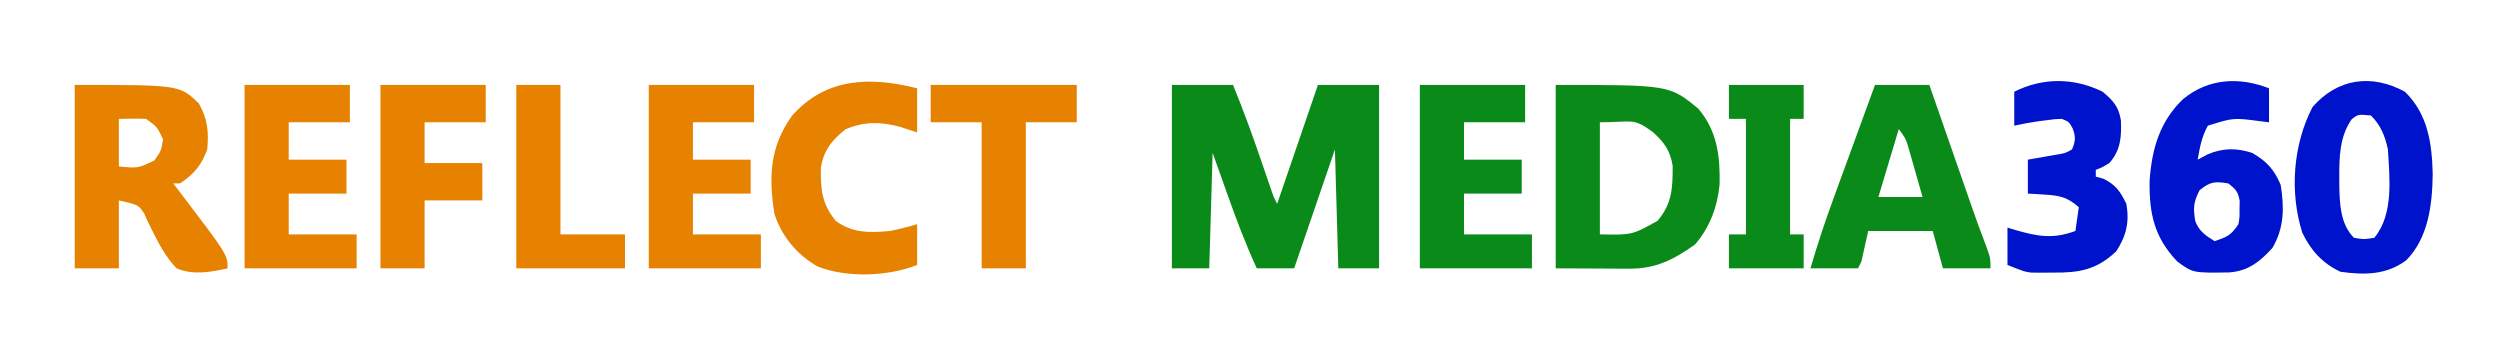 <svg xmlns="http://www.w3.org/2000/svg" width="736" height="103"><path d="M0 0 C5.94 0 11.88 0 18 0 C20.97 7.261 23.648 14.578 26.188 22 C26.888 24.042 27.59 26.084 28.293 28.125 C28.597 29.014 28.902 29.904 29.216 30.82 C29.954 33.005 29.954 33.005 31 35 C34.96 23.45 38.92 11.9 43 0 C48.94 0 54.88 0 61 0 C61 17.82 61 35.64 61 54 C57.04 54 53.08 54 49 54 C48.505 36.675 48.505 36.675 48 19 C44.04 30.55 40.08 42.1 36 54 C32.37 54 28.74 54 25 54 C21.662 46.78 18.906 39.432 16.25 31.938 C14.848 27.998 13.445 24.059 12 20 C11.67 31.22 11.34 42.44 11 54 C7.37 54 3.74 54 0 54 C0 36.18 0 18.36 0 0 Z " fill="#0A8A19" transform="translate(345,25)"></path><path d="M0 0 C33.449 0 33.449 0 42 7 C47.537 13.557 48.426 20.958 48.254 29.258 C47.644 35.84 45.342 41.989 41 47 C34.572 51.504 29.504 54.134 21.582 54.098 C19.888 54.094 19.888 54.094 18.159 54.09 C16.008 54.076 16.008 54.076 13.812 54.062 C9.254 54.042 4.696 54.021 0 54 C0 36.18 0 18.36 0 0 Z M13 11 C13 21.89 13 32.78 13 44 C22.473 44.194 22.473 44.194 30 40 C34.293 34.848 34.442 30.458 34.434 23.867 C33.745 19.316 31.853 16.749 28.438 13.75 C22.591 9.553 22.722 11 13 11 Z " fill="#0A8A19" transform="translate(458,25)"></path><path d="M0 0 C30.925 0 30.925 0 36.562 5.5 C39.103 9.919 39.523 13.991 39 19 C37.289 23.682 35.143 26.238 31 29 C30.34 29 29.68 29 29 29 C29.568 29.739 30.137 30.477 30.723 31.238 C45 49.997 45 49.997 45 54 C39.96 55.102 34.866 56.087 30 54 C26.764 50.685 24.718 46.703 22.678 42.579 C22.278 41.771 21.877 40.964 21.465 40.133 C21.131 39.389 20.797 38.646 20.453 37.879 C18.731 35.291 18.731 35.291 13 34 C13 40.6 13 47.2 13 54 C8.71 54 4.42 54 0 54 C0 36.18 0 18.36 0 0 Z M13 10 C13 14.62 13 19.24 13 24 C18.599 24.55 18.599 24.55 23.438 22.25 C25.47 19.371 25.47 19.371 26 16 C24.231 12.302 24.231 12.302 21 10 C19.627 9.931 18.25 9.915 16.875 9.938 C14.957 9.968 14.957 9.968 13 10 Z " fill="#E68200" transform="translate(22,25)"></path><path d="M0 0 C5.28 0 10.56 0 16 0 C16.439 1.261 16.877 2.521 17.329 3.82 C18.967 8.525 20.605 13.228 22.244 17.932 C22.951 19.963 23.658 21.994 24.365 24.025 C25.384 26.954 26.405 29.883 27.426 32.812 C27.738 33.712 28.051 34.611 28.373 35.538 C29.767 39.533 31.188 43.506 32.723 47.449 C34 51 34 51 34 54 C29.38 54 24.76 54 20 54 C19.01 50.37 18.02 46.74 17 43 C10.73 43 4.46 43 -2 43 C-2.66 45.97 -3.32 48.94 -4 52 C-4.33 52.66 -4.66 53.32 -5 54 C-9.62 54 -14.24 54 -19 54 C-16.971 47.032 -14.709 40.21 -12.207 33.398 C-11.681 31.955 -11.681 31.955 -11.144 30.482 C-10.036 27.445 -8.924 24.41 -7.812 21.375 C-7.055 19.301 -6.298 17.227 -5.541 15.152 C-3.697 10.1 -1.849 5.05 0 0 Z M7 13 C5.02 19.6 3.04 26.2 1 33 C5.29 33 9.58 33 14 33 C13.215 30.227 12.422 27.457 11.625 24.688 C11.403 23.902 11.182 23.116 10.953 22.307 C10.734 21.549 10.515 20.792 10.289 20.012 C9.991 18.967 9.991 18.967 9.686 17.901 C8.983 15.715 8.983 15.715 7 13 Z " fill="#0A8A19" transform="translate(552,25)"></path><path d="M0 0 C6.798 6.614 7.984 15.25 8.188 24.312 C8.078 33.183 6.919 43.008 0.418 49.605 C-5.424 53.996 -11.965 53.991 -19 53 C-24.271 50.503 -27.638 46.797 -30.188 41.562 C-33.984 29.588 -32.955 15.637 -27.188 4.5 C-19.801 -3.942 -9.784 -5.319 0 0 Z M-15.625 8.062 C-19.247 13.167 -19.356 19.402 -19.312 25.438 C-19.31 26.185 -19.308 26.932 -19.306 27.701 C-19.21 32.997 -18.997 39.003 -15 43 C-12.085 43.5 -12.085 43.5 -9 43 C-3.258 36.07 -4.508 25.487 -5 17 C-5.875 12.997 -7.05 9.95 -10 7 C-13.766 6.635 -13.766 6.635 -15.625 8.062 Z " fill="#0013CC" transform="translate(708,27)"></path><path d="M0 0 C0 3.3 0 6.6 0 10 C-0.797 9.905 -1.593 9.809 -2.414 9.711 C-10.464 8.637 -10.464 8.637 -18 11 C-19.792 14.158 -20.389 17.438 -21 21 C-20.031 20.484 -19.061 19.969 -18.062 19.438 C-13.547 17.54 -9.664 17.528 -5 19 C-0.747 21.413 1.55 23.923 3.438 28.438 C4.506 35.204 4.494 40.985 1 47 C-2.696 51.037 -6.092 53.782 -11.707 54.203 C-22.402 54.365 -22.402 54.365 -27 51 C-33.769 43.923 -35.321 36.858 -35.152 27.168 C-34.495 17.808 -32.16 9.697 -25.25 3.125 C-17.825 -2.922 -8.819 -3.441 0 0 Z M-20.438 30 C-22.253 33.485 -22.37 35.333 -21.695 39.129 C-20.598 42.081 -18.612 43.392 -16 45 C-12.347 43.75 -11.219 43.329 -9 40 C-8.647 37.82 -8.647 37.82 -8.688 35.5 C-8.671 34.727 -8.654 33.953 -8.637 33.156 C-9.088 30.476 -9.848 29.617 -12 28 C-15.889 27.338 -17.359 27.474 -20.438 30 Z " fill="#0013CC" transform="translate(668,26)"></path><path d="M0 0 C10.23 0 20.46 0 31 0 C31 3.63 31 7.26 31 11 C25.06 11 19.12 11 13 11 C13 14.63 13 18.26 13 22 C18.61 22 24.22 22 30 22 C30 25.3 30 28.6 30 32 C24.39 32 18.78 32 13 32 C13 35.96 13 39.92 13 44 C19.6 44 26.2 44 33 44 C33 47.3 33 50.6 33 54 C22.11 54 11.22 54 0 54 C0 36.18 0 18.36 0 0 Z " fill="#0A8A19" transform="translate(418,25)"></path><path d="M0 0 C10.23 0 20.46 0 31 0 C31 3.63 31 7.26 31 11 C25.06 11 19.12 11 13 11 C13 14.63 13 18.26 13 22 C18.61 22 24.22 22 30 22 C30 25.3 30 28.6 30 32 C24.39 32 18.78 32 13 32 C13 35.96 13 39.92 13 44 C19.6 44 26.2 44 33 44 C33 47.3 33 50.6 33 54 C22.11 54 11.22 54 0 54 C0 36.18 0 18.36 0 0 Z " fill="#E68200" transform="translate(191,25)"></path><path d="M0 0 C10.23 0 20.46 0 31 0 C31 3.63 31 7.26 31 11 C25.06 11 19.12 11 13 11 C13 14.63 13 18.26 13 22 C18.61 22 24.22 22 30 22 C30 25.3 30 28.6 30 32 C24.39 32 18.78 32 13 32 C13 35.96 13 39.92 13 44 C19.6 44 26.2 44 33 44 C33 47.3 33 50.6 33 54 C22.11 54 11.22 54 0 54 C0 36.18 0 18.36 0 0 Z " fill="#E68200" transform="translate(72,25)"></path><path d="M0 0 C0 4.29 0 8.58 0 13 C-1.609 12.464 -3.217 11.928 -4.875 11.375 C-10.707 9.797 -15.354 9.737 -21 12 C-25.045 15.202 -27.655 18.379 -28.336 23.551 C-28.426 29.95 -28.024 33.916 -24 39 C-19.032 42.667 -13.932 42.555 -8 42 C-5.255 41.482 -2.684 40.795 0 40 C0 43.96 0 47.92 0 52 C-8.459 55.373 -20.61 55.854 -29.188 52.5 C-35.294 49.122 -39.856 43.609 -42 37 C-43.748 26.114 -43.371 17.178 -36.832 8.078 C-26.856 -3.237 -13.644 -3.465 0 0 Z " fill="#E68200" transform="translate(270,26)"></path><path d="M0 0 C3.118 2.609 4.732 4.374 5.402 8.438 C5.584 13.333 5.346 17.175 2 21 C-0.188 22.312 -0.188 22.312 -2 23 C-2 23.66 -2 24.32 -2 25 C-0.886 25.309 -0.886 25.309 0.25 25.625 C3.965 27.482 5.149 29.298 7 33 C7.955 38.324 6.995 42.457 4 47 C-1.742 52.439 -6.903 53.329 -14.5 53.25 C-15.62 53.262 -15.62 53.262 -16.762 53.273 C-17.854 53.27 -17.854 53.27 -18.969 53.266 C-19.623 53.263 -20.277 53.261 -20.951 53.259 C-23 53 -23 53 -28 51 C-28 47.37 -28 43.74 -28 40 C-27.227 40.24 -26.453 40.48 -25.656 40.727 C-18.938 42.639 -14.605 43.413 -8 41 C-7.67 38.69 -7.34 36.38 -7 34 C-10.209 31.15 -12.5 30.565 -16.75 30.312 C-18.227 30.214 -18.227 30.214 -19.734 30.113 C-20.482 30.076 -21.23 30.039 -22 30 C-22 26.7 -22 23.4 -22 20 C-20.844 19.801 -20.844 19.801 -19.664 19.598 C-18.661 19.421 -17.658 19.244 -16.625 19.062 C-15.627 18.888 -14.63 18.714 -13.602 18.535 C-11.031 18.123 -11.031 18.123 -9 17 C-7.962 14.493 -7.859 13.38 -8.812 10.812 C-9.881 8.85 -9.881 8.85 -12 8 C-14.049 8.062 -14.049 8.062 -16.312 8.375 C-17.112 8.474 -17.911 8.574 -18.734 8.676 C-21.179 9.026 -23.591 9.456 -26 10 C-26 6.7 -26 3.4 -26 0 C-17.576 -4.212 -8.454 -4.156 0 0 Z " fill="#0013CC" transform="translate(619,27)"></path><path d="M0 0 C10.23 0 20.46 0 31 0 C31 3.63 31 7.26 31 11 C25.06 11 19.12 11 13 11 C13 14.96 13 18.92 13 23 C18.61 23 24.22 23 30 23 C30 26.63 30 30.26 30 34 C24.39 34 18.78 34 13 34 C13 40.6 13 47.2 13 54 C8.71 54 4.42 54 0 54 C0 36.18 0 18.36 0 0 Z " fill="#E68200" transform="translate(112,25)"></path><path d="M0 0 C14.19 0 28.38 0 43 0 C43 3.63 43 7.26 43 11 C38.05 11 33.1 11 28 11 C28 25.19 28 39.38 28 54 C23.71 54 19.42 54 15 54 C15 39.81 15 25.62 15 11 C10.05 11 5.1 11 0 11 C0 7.37 0 3.74 0 0 Z " fill="#E68200" transform="translate(274,25)"></path><path d="M0 0 C4.29 0 8.58 0 13 0 C13 14.52 13 29.04 13 44 C19.27 44 25.54 44 32 44 C32 47.3 32 50.6 32 54 C21.44 54 10.88 54 0 54 C0 36.18 0 18.36 0 0 Z " fill="#E68200" transform="translate(152,25)"></path><path d="M0 0 C7.26 0 14.52 0 22 0 C22 3.3 22 6.6 22 10 C20.68 10 19.36 10 18 10 C18 21.22 18 32.44 18 44 C19.32 44 20.64 44 22 44 C22 47.3 22 50.6 22 54 C14.74 54 7.48 54 0 54 C0 50.7 0 47.4 0 44 C1.65 44 3.3 44 5 44 C5 32.78 5 21.56 5 10 C3.35 10 1.7 10 0 10 C0 6.7 0 3.4 0 0 Z " fill="#0A8A19" transform="translate(509,25)"></path></svg>